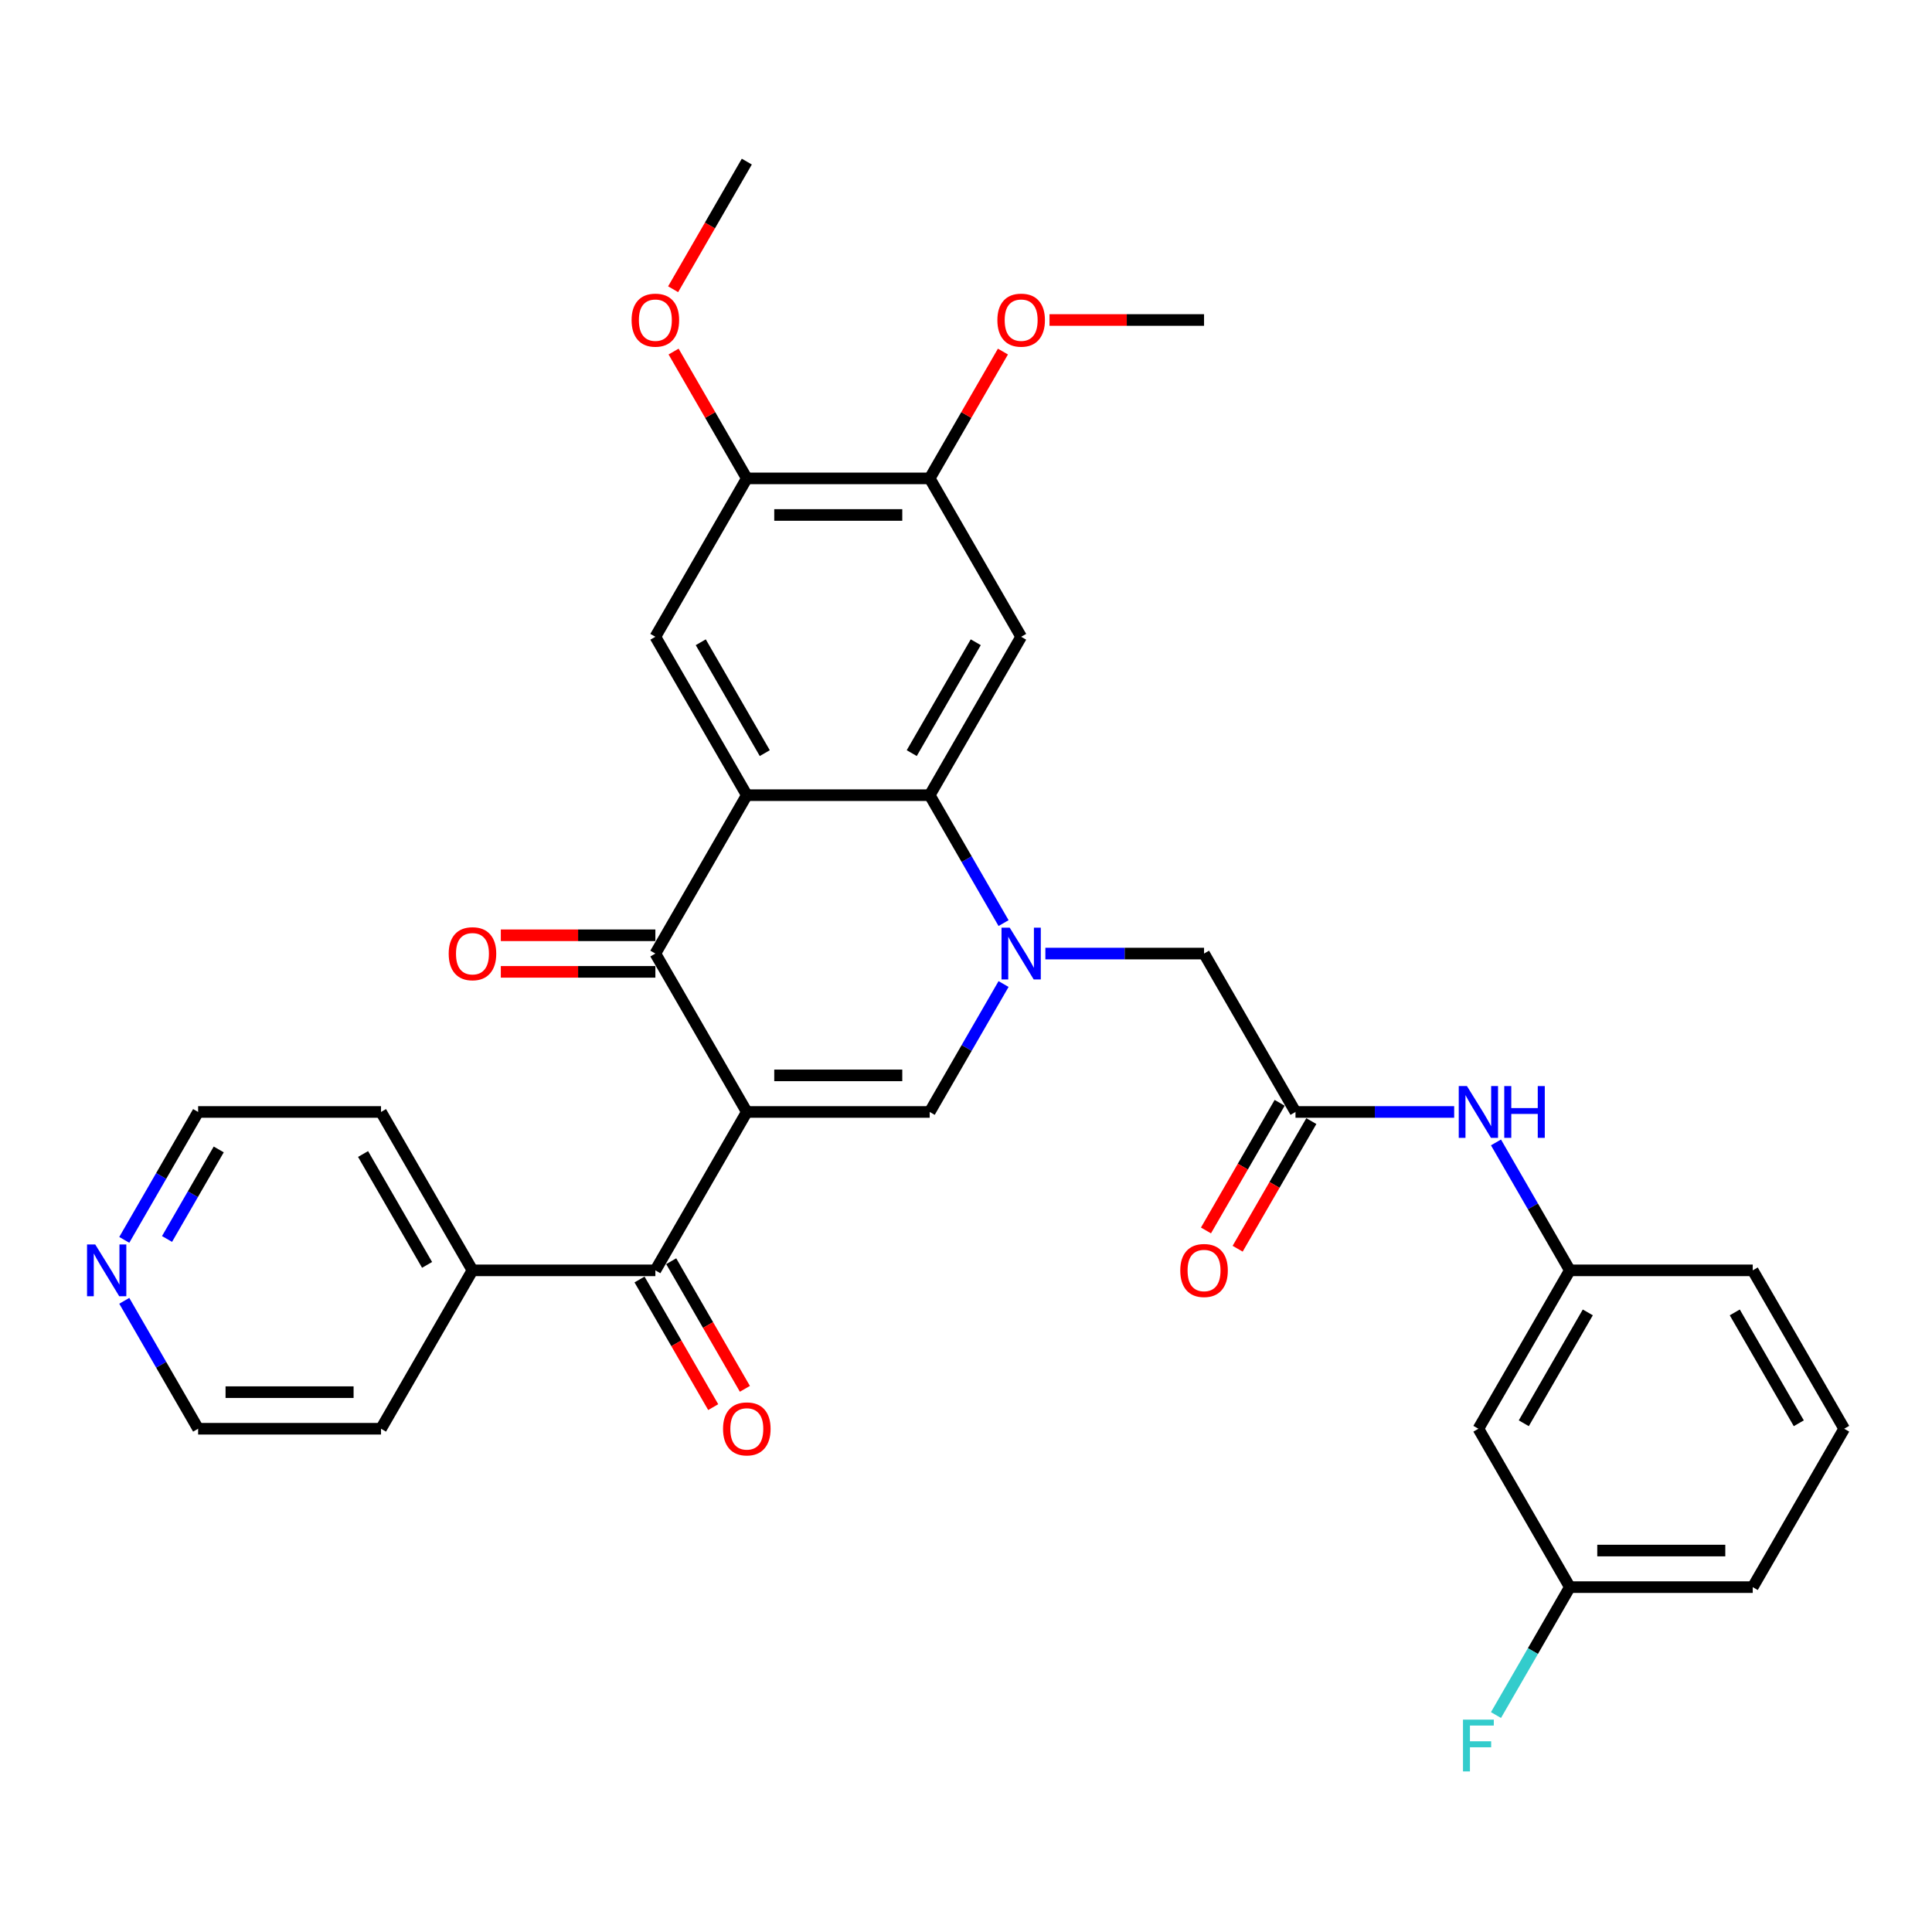 <?xml version='1.0' encoding='iso-8859-1'?>
<svg version='1.1' baseProfile='full'
              xmlns='http://www.w3.org/2000/svg'
                      xmlns:rdkit='http://www.rdkit.org/xml'
                      xmlns:xlink='http://www.w3.org/1999/xlink'
                  xml:space='preserve'
width='1000px' height='1000px' viewBox='0 0 1000 1000'>
<!-- END OF HEADER -->
<rect style='opacity:1.0;fill:#FFFFFF;stroke:none' width='1000' height='1000' x='0' y='0'> </rect>
<path class='bond-2' d='M 386.549,575.548 L 339.216,493.564' style='fill:none;fill-rule:evenodd;stroke:#000000;stroke-width:6px;stroke-linecap:butt;stroke-linejoin:miter;stroke-opacity:1' />
<path class='bond-3' d='M 386.549,575.548 L 481.215,575.548' style='fill:none;fill-rule:evenodd;stroke:#000000;stroke-width:6px;stroke-linecap:butt;stroke-linejoin:miter;stroke-opacity:1' />
<path class='bond-3' d='M 400.748,556.614 L 467.015,556.614' style='fill:none;fill-rule:evenodd;stroke:#000000;stroke-width:6px;stroke-linecap:butt;stroke-linejoin:miter;stroke-opacity:1' />
<path class='bond-5' d='M 386.549,575.548 L 339.216,657.531' style='fill:none;fill-rule:evenodd;stroke:#000000;stroke-width:6px;stroke-linecap:butt;stroke-linejoin:miter;stroke-opacity:1' />
<path class='bond-0' d='M 519.442,509.336 L 500.328,542.442' style='fill:none;fill-rule:evenodd;stroke:#0000FF;stroke-width:6px;stroke-linecap:butt;stroke-linejoin:miter;stroke-opacity:1' />
<path class='bond-0' d='M 500.328,542.442 L 481.215,575.548' style='fill:none;fill-rule:evenodd;stroke:#000000;stroke-width:6px;stroke-linecap:butt;stroke-linejoin:miter;stroke-opacity:1' />
<path class='bond-4' d='M 519.442,477.793 L 500.328,444.687' style='fill:none;fill-rule:evenodd;stroke:#0000FF;stroke-width:6px;stroke-linecap:butt;stroke-linejoin:miter;stroke-opacity:1' />
<path class='bond-4' d='M 500.328,444.687 L 481.215,411.581' style='fill:none;fill-rule:evenodd;stroke:#000000;stroke-width:6px;stroke-linecap:butt;stroke-linejoin:miter;stroke-opacity:1' />
<path class='bond-9' d='M 541.082,493.564 L 582.148,493.564' style='fill:none;fill-rule:evenodd;stroke:#0000FF;stroke-width:6px;stroke-linecap:butt;stroke-linejoin:miter;stroke-opacity:1' />
<path class='bond-9' d='M 582.148,493.564 L 623.214,493.564' style='fill:none;fill-rule:evenodd;stroke:#000000;stroke-width:6px;stroke-linecap:butt;stroke-linejoin:miter;stroke-opacity:1' />
<path class='bond-1' d='M 386.549,411.581 L 339.216,493.564' style='fill:none;fill-rule:evenodd;stroke:#000000;stroke-width:6px;stroke-linecap:butt;stroke-linejoin:miter;stroke-opacity:1' />
<path class='bond-7' d='M 386.549,411.581 L 339.216,329.598' style='fill:none;fill-rule:evenodd;stroke:#000000;stroke-width:6px;stroke-linecap:butt;stroke-linejoin:miter;stroke-opacity:1' />
<path class='bond-7' d='M 395.845,389.817 L 362.712,332.429' style='fill:none;fill-rule:evenodd;stroke:#000000;stroke-width:6px;stroke-linecap:butt;stroke-linejoin:miter;stroke-opacity:1' />
<path class='bond-33' d='M 386.549,411.581 L 481.215,411.581' style='fill:none;fill-rule:evenodd;stroke:#000000;stroke-width:6px;stroke-linecap:butt;stroke-linejoin:miter;stroke-opacity:1' />
<path class='bond-13' d='M 339.216,484.098 L 299.219,484.098' style='fill:none;fill-rule:evenodd;stroke:#000000;stroke-width:6px;stroke-linecap:butt;stroke-linejoin:miter;stroke-opacity:1' />
<path class='bond-13' d='M 299.219,484.098 L 259.223,484.098' style='fill:none;fill-rule:evenodd;stroke:#FF0000;stroke-width:6px;stroke-linecap:butt;stroke-linejoin:miter;stroke-opacity:1' />
<path class='bond-13' d='M 339.216,503.031 L 299.219,503.031' style='fill:none;fill-rule:evenodd;stroke:#000000;stroke-width:6px;stroke-linecap:butt;stroke-linejoin:miter;stroke-opacity:1' />
<path class='bond-13' d='M 299.219,503.031 L 259.223,503.031' style='fill:none;fill-rule:evenodd;stroke:#FF0000;stroke-width:6px;stroke-linecap:butt;stroke-linejoin:miter;stroke-opacity:1' />
<path class='bond-6' d='M 481.215,411.581 L 528.548,329.598' style='fill:none;fill-rule:evenodd;stroke:#000000;stroke-width:6px;stroke-linecap:butt;stroke-linejoin:miter;stroke-opacity:1' />
<path class='bond-6' d='M 471.918,389.817 L 505.051,332.429' style='fill:none;fill-rule:evenodd;stroke:#000000;stroke-width:6px;stroke-linecap:butt;stroke-linejoin:miter;stroke-opacity:1' />
<path class='bond-14' d='M 331.017,662.264 L 350.087,695.294' style='fill:none;fill-rule:evenodd;stroke:#000000;stroke-width:6px;stroke-linecap:butt;stroke-linejoin:miter;stroke-opacity:1' />
<path class='bond-14' d='M 350.087,695.294 L 369.157,728.325' style='fill:none;fill-rule:evenodd;stroke:#FF0000;stroke-width:6px;stroke-linecap:butt;stroke-linejoin:miter;stroke-opacity:1' />
<path class='bond-14' d='M 347.414,652.798 L 366.484,685.828' style='fill:none;fill-rule:evenodd;stroke:#000000;stroke-width:6px;stroke-linecap:butt;stroke-linejoin:miter;stroke-opacity:1' />
<path class='bond-14' d='M 366.484,685.828 L 385.554,718.858' style='fill:none;fill-rule:evenodd;stroke:#FF0000;stroke-width:6px;stroke-linecap:butt;stroke-linejoin:miter;stroke-opacity:1' />
<path class='bond-15' d='M 339.216,657.531 L 244.549,657.531' style='fill:none;fill-rule:evenodd;stroke:#000000;stroke-width:6px;stroke-linecap:butt;stroke-linejoin:miter;stroke-opacity:1' />
<path class='bond-10' d='M 528.548,329.598 L 481.215,247.615' style='fill:none;fill-rule:evenodd;stroke:#000000;stroke-width:6px;stroke-linecap:butt;stroke-linejoin:miter;stroke-opacity:1' />
<path class='bond-11' d='M 339.216,329.598 L 386.549,247.615' style='fill:none;fill-rule:evenodd;stroke:#000000;stroke-width:6px;stroke-linecap:butt;stroke-linejoin:miter;stroke-opacity:1' />
<path class='bond-8' d='M 670.547,575.548 L 623.214,493.564' style='fill:none;fill-rule:evenodd;stroke:#000000;stroke-width:6px;stroke-linecap:butt;stroke-linejoin:miter;stroke-opacity:1' />
<path class='bond-12' d='M 670.547,575.548 L 711.613,575.548' style='fill:none;fill-rule:evenodd;stroke:#000000;stroke-width:6px;stroke-linecap:butt;stroke-linejoin:miter;stroke-opacity:1' />
<path class='bond-12' d='M 711.613,575.548 L 752.679,575.548' style='fill:none;fill-rule:evenodd;stroke:#0000FF;stroke-width:6px;stroke-linecap:butt;stroke-linejoin:miter;stroke-opacity:1' />
<path class='bond-17' d='M 662.349,570.814 L 643.279,603.845' style='fill:none;fill-rule:evenodd;stroke:#000000;stroke-width:6px;stroke-linecap:butt;stroke-linejoin:miter;stroke-opacity:1' />
<path class='bond-17' d='M 643.279,603.845 L 624.209,636.875' style='fill:none;fill-rule:evenodd;stroke:#FF0000;stroke-width:6px;stroke-linecap:butt;stroke-linejoin:miter;stroke-opacity:1' />
<path class='bond-17' d='M 678.745,580.281 L 659.675,613.311' style='fill:none;fill-rule:evenodd;stroke:#000000;stroke-width:6px;stroke-linecap:butt;stroke-linejoin:miter;stroke-opacity:1' />
<path class='bond-17' d='M 659.675,613.311 L 640.605,646.341' style='fill:none;fill-rule:evenodd;stroke:#FF0000;stroke-width:6px;stroke-linecap:butt;stroke-linejoin:miter;stroke-opacity:1' />
<path class='bond-21' d='M 481.215,247.615 L 500.164,214.793' style='fill:none;fill-rule:evenodd;stroke:#000000;stroke-width:6px;stroke-linecap:butt;stroke-linejoin:miter;stroke-opacity:1' />
<path class='bond-21' d='M 500.164,214.793 L 519.114,181.971' style='fill:none;fill-rule:evenodd;stroke:#FF0000;stroke-width:6px;stroke-linecap:butt;stroke-linejoin:miter;stroke-opacity:1' />
<path class='bond-35' d='M 481.215,247.615 L 386.549,247.615' style='fill:none;fill-rule:evenodd;stroke:#000000;stroke-width:6px;stroke-linecap:butt;stroke-linejoin:miter;stroke-opacity:1' />
<path class='bond-35' d='M 467.015,266.548 L 400.748,266.548' style='fill:none;fill-rule:evenodd;stroke:#000000;stroke-width:6px;stroke-linecap:butt;stroke-linejoin:miter;stroke-opacity:1' />
<path class='bond-22' d='M 386.549,247.615 L 367.599,214.793' style='fill:none;fill-rule:evenodd;stroke:#000000;stroke-width:6px;stroke-linecap:butt;stroke-linejoin:miter;stroke-opacity:1' />
<path class='bond-22' d='M 367.599,214.793 L 348.649,181.971' style='fill:none;fill-rule:evenodd;stroke:#FF0000;stroke-width:6px;stroke-linecap:butt;stroke-linejoin:miter;stroke-opacity:1' />
<path class='bond-16' d='M 774.319,591.319 L 793.433,624.425' style='fill:none;fill-rule:evenodd;stroke:#0000FF;stroke-width:6px;stroke-linecap:butt;stroke-linejoin:miter;stroke-opacity:1' />
<path class='bond-16' d='M 793.433,624.425 L 812.546,657.531' style='fill:none;fill-rule:evenodd;stroke:#000000;stroke-width:6px;stroke-linecap:butt;stroke-linejoin:miter;stroke-opacity:1' />
<path class='bond-28' d='M 244.549,657.531 L 197.216,739.514' style='fill:none;fill-rule:evenodd;stroke:#000000;stroke-width:6px;stroke-linecap:butt;stroke-linejoin:miter;stroke-opacity:1' />
<path class='bond-29' d='M 244.549,657.531 L 197.216,575.548' style='fill:none;fill-rule:evenodd;stroke:#000000;stroke-width:6px;stroke-linecap:butt;stroke-linejoin:miter;stroke-opacity:1' />
<path class='bond-29' d='M 221.053,654.7 L 187.92,597.312' style='fill:none;fill-rule:evenodd;stroke:#000000;stroke-width:6px;stroke-linecap:butt;stroke-linejoin:miter;stroke-opacity:1' />
<path class='bond-18' d='M 812.546,657.531 L 765.213,739.514' style='fill:none;fill-rule:evenodd;stroke:#000000;stroke-width:6px;stroke-linecap:butt;stroke-linejoin:miter;stroke-opacity:1' />
<path class='bond-18' d='M 821.843,679.295 L 788.71,736.683' style='fill:none;fill-rule:evenodd;stroke:#000000;stroke-width:6px;stroke-linecap:butt;stroke-linejoin:miter;stroke-opacity:1' />
<path class='bond-27' d='M 812.546,657.531 L 907.212,657.531' style='fill:none;fill-rule:evenodd;stroke:#000000;stroke-width:6px;stroke-linecap:butt;stroke-linejoin:miter;stroke-opacity:1' />
<path class='bond-20' d='M 765.213,739.514 L 812.546,821.498' style='fill:none;fill-rule:evenodd;stroke:#000000;stroke-width:6px;stroke-linecap:butt;stroke-linejoin:miter;stroke-opacity:1' />
<path class='bond-19' d='M 64.323,641.76 L 83.436,608.654' style='fill:none;fill-rule:evenodd;stroke:#0000FF;stroke-width:6px;stroke-linecap:butt;stroke-linejoin:miter;stroke-opacity:1' />
<path class='bond-19' d='M 83.436,608.654 L 102.55,575.548' style='fill:none;fill-rule:evenodd;stroke:#000000;stroke-width:6px;stroke-linecap:butt;stroke-linejoin:miter;stroke-opacity:1' />
<path class='bond-19' d='M 86.454,641.294 L 99.833,618.12' style='fill:none;fill-rule:evenodd;stroke:#0000FF;stroke-width:6px;stroke-linecap:butt;stroke-linejoin:miter;stroke-opacity:1' />
<path class='bond-19' d='M 99.833,618.12 L 113.213,594.946' style='fill:none;fill-rule:evenodd;stroke:#000000;stroke-width:6px;stroke-linecap:butt;stroke-linejoin:miter;stroke-opacity:1' />
<path class='bond-34' d='M 64.323,673.302 L 83.436,706.408' style='fill:none;fill-rule:evenodd;stroke:#0000FF;stroke-width:6px;stroke-linecap:butt;stroke-linejoin:miter;stroke-opacity:1' />
<path class='bond-34' d='M 83.436,706.408 L 102.55,739.514' style='fill:none;fill-rule:evenodd;stroke:#000000;stroke-width:6px;stroke-linecap:butt;stroke-linejoin:miter;stroke-opacity:1' />
<path class='bond-23' d='M 812.546,821.498 L 793.433,854.603' style='fill:none;fill-rule:evenodd;stroke:#000000;stroke-width:6px;stroke-linecap:butt;stroke-linejoin:miter;stroke-opacity:1' />
<path class='bond-23' d='M 793.433,854.603 L 774.319,887.709' style='fill:none;fill-rule:evenodd;stroke:#33CCCC;stroke-width:6px;stroke-linecap:butt;stroke-linejoin:miter;stroke-opacity:1' />
<path class='bond-36' d='M 812.546,821.498 L 907.212,821.498' style='fill:none;fill-rule:evenodd;stroke:#000000;stroke-width:6px;stroke-linecap:butt;stroke-linejoin:miter;stroke-opacity:1' />
<path class='bond-36' d='M 826.746,802.564 L 893.012,802.564' style='fill:none;fill-rule:evenodd;stroke:#000000;stroke-width:6px;stroke-linecap:butt;stroke-linejoin:miter;stroke-opacity:1' />
<path class='bond-31' d='M 543.221,165.631 L 583.217,165.631' style='fill:none;fill-rule:evenodd;stroke:#FF0000;stroke-width:6px;stroke-linecap:butt;stroke-linejoin:miter;stroke-opacity:1' />
<path class='bond-31' d='M 583.217,165.631 L 623.214,165.631' style='fill:none;fill-rule:evenodd;stroke:#000000;stroke-width:6px;stroke-linecap:butt;stroke-linejoin:miter;stroke-opacity:1' />
<path class='bond-32' d='M 348.409,149.708 L 367.479,116.678' style='fill:none;fill-rule:evenodd;stroke:#FF0000;stroke-width:6px;stroke-linecap:butt;stroke-linejoin:miter;stroke-opacity:1' />
<path class='bond-32' d='M 367.479,116.678 L 386.549,83.648' style='fill:none;fill-rule:evenodd;stroke:#000000;stroke-width:6px;stroke-linecap:butt;stroke-linejoin:miter;stroke-opacity:1' />
<path class='bond-24' d='M 954.545,739.514 L 907.212,657.531' style='fill:none;fill-rule:evenodd;stroke:#000000;stroke-width:6px;stroke-linecap:butt;stroke-linejoin:miter;stroke-opacity:1' />
<path class='bond-24' d='M 931.049,736.683 L 897.916,679.295' style='fill:none;fill-rule:evenodd;stroke:#000000;stroke-width:6px;stroke-linecap:butt;stroke-linejoin:miter;stroke-opacity:1' />
<path class='bond-30' d='M 954.545,739.514 L 907.212,821.498' style='fill:none;fill-rule:evenodd;stroke:#000000;stroke-width:6px;stroke-linecap:butt;stroke-linejoin:miter;stroke-opacity:1' />
<path class='bond-25' d='M 102.55,575.548 L 197.216,575.548' style='fill:none;fill-rule:evenodd;stroke:#000000;stroke-width:6px;stroke-linecap:butt;stroke-linejoin:miter;stroke-opacity:1' />
<path class='bond-26' d='M 102.55,739.514 L 197.216,739.514' style='fill:none;fill-rule:evenodd;stroke:#000000;stroke-width:6px;stroke-linecap:butt;stroke-linejoin:miter;stroke-opacity:1' />
<path class='bond-26' d='M 116.75,720.581 L 183.016,720.581' style='fill:none;fill-rule:evenodd;stroke:#000000;stroke-width:6px;stroke-linecap:butt;stroke-linejoin:miter;stroke-opacity:1' />
<path  class='atom-1' d='M 522.622 480.16
L 531.407 494.36
Q 532.278 495.761, 533.679 498.298
Q 535.08 500.835, 535.155 500.986
L 535.155 480.16
L 538.715 480.16
L 538.715 506.969
L 535.042 506.969
L 525.613 491.444
Q 524.515 489.626, 523.341 487.544
Q 522.205 485.461, 521.864 484.817
L 521.864 506.969
L 518.381 506.969
L 518.381 480.16
L 522.622 480.16
' fill='#0000FF'/>
<path  class='atom-13' d='M 759.287 562.143
L 768.072 576.343
Q 768.943 577.744, 770.344 580.281
Q 771.745 582.818, 771.821 582.969
L 771.821 562.143
L 775.38 562.143
L 775.38 588.952
L 771.707 588.952
L 762.279 573.427
Q 761.18 571.61, 760.007 569.527
Q 758.871 567.444, 758.53 566.801
L 758.53 588.952
L 755.046 588.952
L 755.046 562.143
L 759.287 562.143
' fill='#0000FF'/>
<path  class='atom-13' d='M 778.599 562.143
L 782.234 562.143
L 782.234 573.541
L 795.942 573.541
L 795.942 562.143
L 799.577 562.143
L 799.577 588.952
L 795.942 588.952
L 795.942 576.57
L 782.234 576.57
L 782.234 588.952
L 778.599 588.952
L 778.599 562.143
' fill='#0000FF'/>
<path  class='atom-14' d='M 232.243 493.64
Q 232.243 487.203, 235.424 483.605
Q 238.604 480.008, 244.549 480.008
Q 250.494 480.008, 253.675 483.605
Q 256.856 487.203, 256.856 493.64
Q 256.856 500.153, 253.637 503.864
Q 250.419 507.537, 244.549 507.537
Q 238.642 507.537, 235.424 503.864
Q 232.243 500.191, 232.243 493.64
M 244.549 504.508
Q 248.639 504.508, 250.835 501.781
Q 253.069 499.017, 253.069 493.64
Q 253.069 488.377, 250.835 485.726
Q 248.639 483.037, 244.549 483.037
Q 240.46 483.037, 238.226 485.688
Q 236.029 488.339, 236.029 493.64
Q 236.029 499.055, 238.226 501.781
Q 240.46 504.508, 244.549 504.508
' fill='#FF0000'/>
<path  class='atom-15' d='M 374.242 739.59
Q 374.242 733.153, 377.423 729.555
Q 380.604 725.958, 386.549 725.958
Q 392.494 725.958, 395.674 729.555
Q 398.855 733.153, 398.855 739.59
Q 398.855 746.103, 395.637 749.814
Q 392.418 753.487, 386.549 753.487
Q 380.641 753.487, 377.423 749.814
Q 374.242 746.141, 374.242 739.59
M 386.549 750.458
Q 390.638 750.458, 392.834 747.731
Q 395.069 744.967, 395.069 739.59
Q 395.069 734.327, 392.834 731.676
Q 390.638 728.987, 386.549 728.987
Q 382.459 728.987, 380.225 731.638
Q 378.029 734.289, 378.029 739.59
Q 378.029 745.005, 380.225 747.731
Q 382.459 750.458, 386.549 750.458
' fill='#FF0000'/>
<path  class='atom-18' d='M 610.907 657.607
Q 610.907 651.169, 614.088 647.572
Q 617.269 643.975, 623.214 643.975
Q 629.159 643.975, 632.34 647.572
Q 635.521 651.169, 635.521 657.607
Q 635.521 664.12, 632.302 667.831
Q 629.083 671.504, 623.214 671.504
Q 617.307 671.504, 614.088 667.831
Q 610.907 664.158, 610.907 657.607
M 623.214 668.474
Q 627.304 668.474, 629.5 665.748
Q 631.734 662.984, 631.734 657.607
Q 631.734 652.343, 629.5 649.693
Q 627.304 647.004, 623.214 647.004
Q 619.124 647.004, 616.89 649.655
Q 614.694 652.305, 614.694 657.607
Q 614.694 663.022, 616.89 665.748
Q 619.124 668.474, 623.214 668.474
' fill='#FF0000'/>
<path  class='atom-20' d='M 49.291 644.126
L 58.076 658.326
Q 58.947 659.727, 60.348 662.264
Q 61.749 664.801, 61.825 664.953
L 61.825 644.126
L 65.384 644.126
L 65.384 670.936
L 61.711 670.936
L 52.282 655.41
Q 51.184 653.593, 50.01 651.51
Q 48.874 649.428, 48.534 648.784
L 48.534 670.936
L 45.05 670.936
L 45.05 644.126
L 49.291 644.126
' fill='#0000FF'/>
<path  class='atom-22' d='M 516.241 165.707
Q 516.241 159.27, 519.422 155.672
Q 522.603 152.075, 528.548 152.075
Q 534.493 152.075, 537.674 155.672
Q 540.854 159.27, 540.854 165.707
Q 540.854 172.22, 537.636 175.931
Q 534.417 179.604, 528.548 179.604
Q 522.641 179.604, 519.422 175.931
Q 516.241 172.258, 516.241 165.707
M 528.548 176.575
Q 532.637 176.575, 534.834 173.848
Q 537.068 171.084, 537.068 165.707
Q 537.068 160.444, 534.834 157.793
Q 532.637 155.104, 528.548 155.104
Q 524.458 155.104, 522.224 157.755
Q 520.028 160.406, 520.028 165.707
Q 520.028 171.122, 522.224 173.848
Q 524.458 176.575, 528.548 176.575
' fill='#FF0000'/>
<path  class='atom-23' d='M 326.909 165.707
Q 326.909 159.27, 330.09 155.672
Q 333.27 152.075, 339.216 152.075
Q 345.161 152.075, 348.341 155.672
Q 351.522 159.27, 351.522 165.707
Q 351.522 172.22, 348.303 175.931
Q 345.085 179.604, 339.216 179.604
Q 333.308 179.604, 330.09 175.931
Q 326.909 172.258, 326.909 165.707
M 339.216 176.575
Q 343.305 176.575, 345.501 173.848
Q 347.735 171.084, 347.735 165.707
Q 347.735 160.444, 345.501 157.793
Q 343.305 155.104, 339.216 155.104
Q 335.126 155.104, 332.892 157.755
Q 330.696 160.406, 330.696 165.707
Q 330.696 171.122, 332.892 173.848
Q 335.126 176.575, 339.216 176.575
' fill='#FF0000'/>
<path  class='atom-24' d='M 757.242 890.076
L 773.184 890.076
L 773.184 893.143
L 760.84 893.143
L 760.84 901.285
L 771.821 901.285
L 771.821 904.39
L 760.84 904.39
L 760.84 916.886
L 757.242 916.886
L 757.242 890.076
' fill='#33CCCC'/>
</svg>
